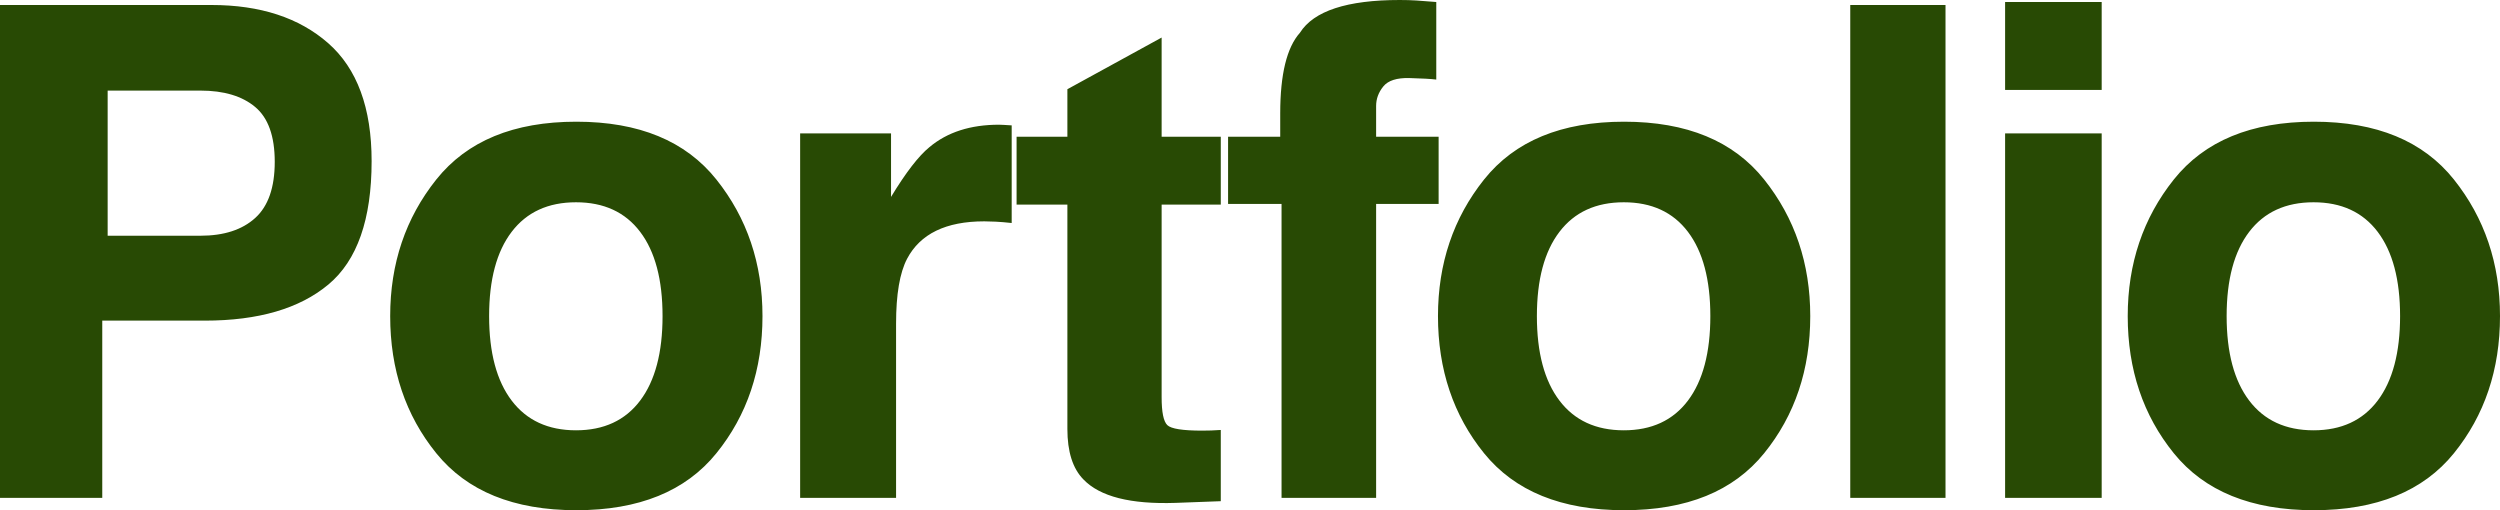 <?xml version="1.0" encoding="UTF-8"?>
<svg width="147px" height="30px" viewBox="0 0 147 30" version="1.1" xmlns="http://www.w3.org/2000/svg" xmlns:xlink="http://www.w3.org/1999/xlink">
    <!-- Generator: Sketch 52 (66869) - http://www.bohemiancoding.com/sketch -->
    <title>portfolio-logo</title>
    <desc>Created with Sketch.</desc>
    <g id="Symbols" stroke="none" stroke-width="1" fill="none" fill-rule="evenodd">
        <g id="Nav-Bar---Dark" fill="#284A04">
            <path d="M68.304,8.041 L71.782,8.041 L71.782,12.031 L68.304,12.031 L68.304,23.356 C68.304,24.234 68.415,24.781 68.638,24.997 C68.86,25.214 69.542,25.321 70.681,25.321 C70.851,25.321 71.031,25.319 71.221,25.312 C71.411,25.305 71.598,25.296 71.782,25.282 L71.782,29.47 L69.129,29.569 C66.482,29.659 64.675,29.201 63.706,28.191 C63.076,27.55 62.762,26.561 62.762,25.223 L62.762,12.031 L59.775,12.031 L59.775,8.041 L62.762,8.041 L62.762,5.246 L68.304,2.208 L68.304,8.041 Z M139.808,23.555 C138.93,24.719 137.673,25.302 136.036,25.302 C134.398,25.302 133.137,24.719 132.253,23.555 C131.369,22.391 130.926,20.734 130.926,18.588 C130.926,16.441 131.369,14.79 132.253,13.632 C133.137,12.473 134.398,11.894 136.036,11.894 C137.673,11.894 138.93,12.473 139.808,13.632 C140.685,14.79 141.125,16.441 141.125,18.588 C141.125,20.734 140.685,22.391 139.808,23.555 Z M144.289,10.554 C142.481,8.289 139.735,7.156 136.055,7.156 C132.373,7.156 129.63,8.289 127.821,10.554 C126.014,12.82 125.11,15.498 125.11,18.588 C125.11,21.731 126.014,24.42 127.821,26.652 C129.63,28.884 132.373,30 136.055,30 C139.735,30 142.481,28.884 144.289,26.652 C146.096,24.42 147,21.731 147,18.588 C147,15.498 146.096,12.82 144.289,10.554 Z M117.9,5.288 L123.579,5.288 L123.579,0.117 L117.9,0.117 L117.9,5.288 Z M117.9,29.273 L123.579,29.273 L123.579,7.844 L117.9,7.844 L117.9,29.273 Z M108.795,29.274 L114.396,29.274 L114.396,0.295 L108.795,0.295 L108.795,29.274 Z M99.251,23.555 C98.373,24.719 97.116,25.302 95.479,25.302 C93.841,25.302 92.58,24.719 91.696,23.555 C90.811,22.391 90.369,20.734 90.369,18.588 C90.369,16.441 90.811,14.79 91.696,13.632 C92.58,12.473 93.841,11.894 95.479,11.894 C97.116,11.894 98.373,12.473 99.251,13.632 C100.128,14.79 100.568,16.441 100.568,18.588 C100.568,20.734 100.128,22.391 99.251,23.555 Z M95.498,7.156 C91.816,7.156 89.073,8.289 87.264,10.554 C85.457,12.82 84.553,15.498 84.553,18.588 C84.553,21.731 85.457,24.42 87.264,26.652 C89.073,28.884 91.816,30 95.498,30 C99.178,30 101.924,28.884 103.731,26.652 C105.539,24.42 106.443,21.731 106.443,18.588 C106.443,15.498 105.539,12.82 103.731,10.554 C101.924,8.289 99.178,7.156 95.498,7.156 Z M84.591,11.992 L80.916,11.992 L80.916,29.274 L75.355,29.274 L75.355,11.992 L72.211,11.992 L72.211,8.041 L75.277,8.041 L75.277,6.664 C75.277,4.371 75.663,2.791 76.436,1.926 C77.248,0.642 79.207,0 82.311,0 C82.666,0 82.986,0.01 83.274,0.029 C83.562,0.049 83.955,0.078 84.453,0.118 L84.453,4.679 C84.139,4.639 83.611,4.61 82.872,4.59 C82.131,4.571 81.62,4.735 81.339,5.082 C81.057,5.429 80.916,5.812 80.916,6.232 L80.916,8.041 L84.591,8.041 L84.591,11.992 Z M59.006,7.343 C59.078,7.349 59.239,7.36 59.487,7.372 L59.487,13.113 C59.134,13.074 58.819,13.047 58.544,13.034 C58.269,13.022 58.046,13.015 57.876,13.015 C55.622,13.015 54.109,13.749 53.336,15.217 C52.904,16.042 52.689,17.314 52.689,19.031 L52.689,29.273 L47.048,29.273 L47.048,7.844 L52.393,7.844 L52.393,11.579 C53.258,10.151 54.011,9.174 54.653,8.65 C55.701,7.772 57.063,7.333 58.74,7.333 C58.845,7.333 58.934,7.337 59.006,7.343 Z M37.641,23.555 C36.764,24.719 35.506,25.302 33.869,25.302 C32.231,25.302 30.97,24.719 30.086,23.555 C29.202,22.391 28.76,20.734 28.76,18.588 C28.76,16.441 29.202,14.79 30.086,13.632 C30.97,12.473 32.231,11.894 33.869,11.894 C35.506,11.894 36.764,12.473 37.641,13.632 C38.52,14.79 38.958,16.441 38.958,18.588 C38.958,20.734 38.52,22.391 37.641,23.555 Z M33.889,7.156 C30.207,7.156 27.463,8.289 25.655,10.554 C23.847,12.82 22.943,15.498 22.943,18.588 C22.943,21.731 23.847,24.42 25.655,26.652 C27.463,28.884 30.207,30 33.889,30 C37.57,30 40.315,28.884 42.122,26.652 C43.93,24.42 44.834,21.731 44.834,18.588 C44.834,15.498 43.93,12.82 42.122,10.554 C40.315,8.289 37.57,7.156 33.889,7.156 Z M15.005,12.818 C14.239,13.513 13.166,13.861 11.784,13.861 L6.33,13.861 L6.33,5.327 L11.784,5.327 C13.166,5.327 14.239,5.649 15.005,6.291 C15.772,6.933 16.155,8.008 16.155,9.516 C16.155,11.023 15.772,12.124 15.005,12.818 Z M12.437,0.294 L0,0.294 L0,29.273 L6.013,29.273 L6.013,18.853 L12.044,18.853 C15.191,18.853 17.612,18.145 19.308,16.731 C21.004,15.315 21.851,12.897 21.851,9.476 C21.851,6.344 20.999,4.03 19.294,2.535 C17.589,1.042 15.304,0.294 12.437,0.294 Z" id="portfolio-logo"></path>
        </g>
    </g>
</svg>